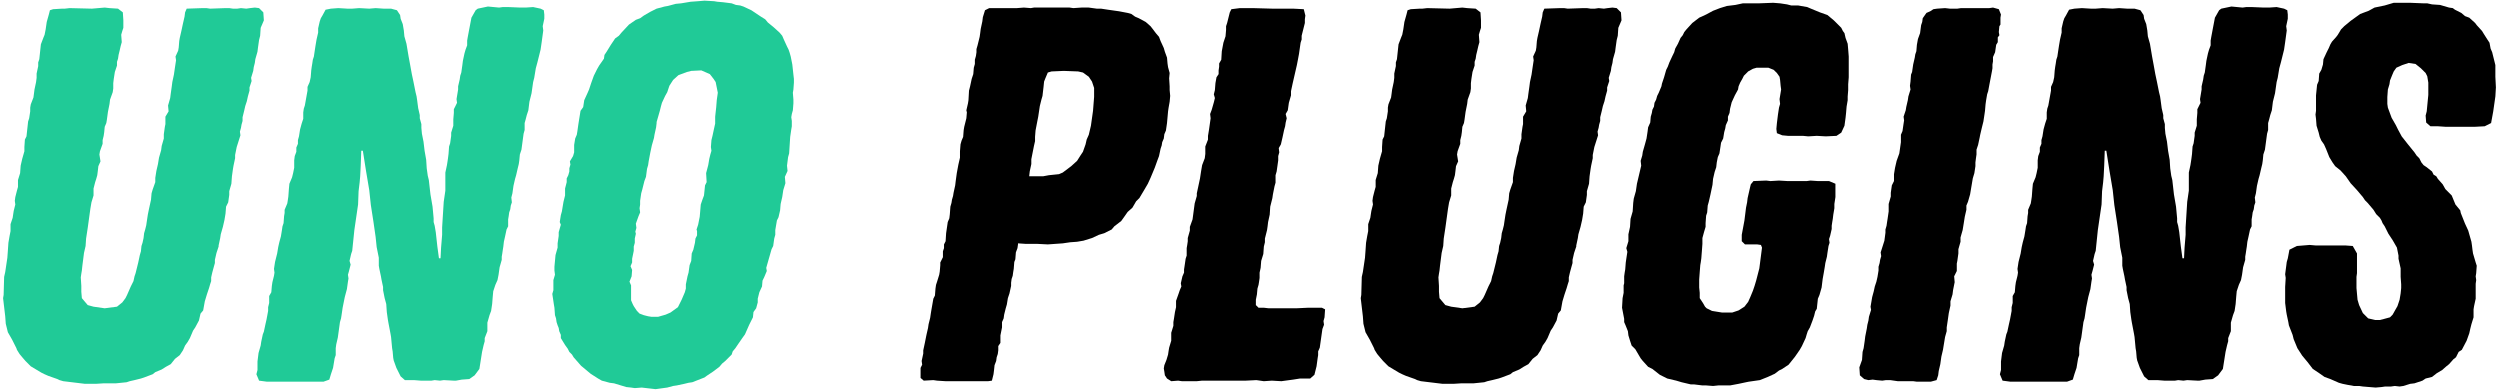<svg xmlns="http://www.w3.org/2000/svg" xmlns:xlink="http://www.w3.org/1999/xlink" width="1440" zoomAndPan="magnify" viewBox="0 0 1080 169.5" height="226" preserveAspectRatio="xMidYMid meet"><defs><g></g><clipPath id="a3ce067f0d"><path d="M 1.59 3 L 114 3 L 114 166 L 1.59 166 Z M 1.59 3 " clip-rule="nonzero"></path></clipPath><clipPath id="1f1c5dbd43"><path d="M 987 1 L 1078.41 1 L 1078.41 168 L 987 168 Z M 987 1 " clip-rule="nonzero"></path></clipPath></defs><g clip-path="url(#a3ce067f0d)"><g fill="#20ca97" fill-opacity="1"><g transform="translate(-13.151, 164.441)"><g><path d="M 49.891 1.375 L 40.469 0.234 L 38.859 -0.234 L 37.938 -0.688 L 34.031 -2.062 L 32.422 -2.766 L 31.031 -3.453 L 26.438 -6.203 L 24.141 -8.5 L 22.766 -10.109 L 21.609 -11.5 L 20.469 -13.328 L 20.234 -14.031 L 18.391 -17.703 L 16.547 -20.922 L 15.641 -24.594 L 15.406 -27.812 L 14.484 -35.641 L 14.719 -37.016 L 14.938 -44.828 L 15.406 -46.906 L 16.328 -53.109 L 16.547 -56.094 L 16.781 -59.547 L 17.25 -62.297 L 17.703 -64.609 L 17.703 -67.594 L 18.625 -70.344 L 18.859 -71.953 L 19.078 -73.344 L 19.766 -76.094 L 19.547 -77.703 L 19.766 -79.312 L 20.469 -82.078 L 20.922 -83.688 L 20.922 -86.672 L 21.844 -89.656 L 22.078 -92.875 L 22.766 -95.875 L 23.688 -99.094 L 23.688 -100.922 L 23.906 -104.141 L 24.594 -105.531 L 25.297 -111.969 L 25.75 -113.344 L 26.203 -116.328 L 26.203 -117.938 L 26.438 -119.328 L 27.594 -122.312 L 27.812 -123.922 L 28.047 -125.766 L 28.734 -128.984 L 28.969 -130.812 L 28.969 -132.656 L 29.656 -135.875 L 29.656 -137.484 L 30.125 -138.859 L 30.812 -145.297 L 31.953 -148.297 L 32.422 -149.438 L 32.875 -151.734 L 33.344 -154.953 L 34.25 -158.172 L 34.719 -160.016 L 36.094 -160.469 L 40 -160.703 L 41.156 -160.703 L 43.219 -160.938 L 52.875 -160.703 L 58.391 -161.172 L 60.469 -160.938 L 64.141 -160.703 L 66.219 -159.094 L 66.438 -155.641 L 66.438 -152.422 L 65.984 -151.047 L 65.516 -149.438 L 65.75 -146.219 L 65.297 -144.609 L 64.828 -142.547 L 64.375 -140.703 L 64.141 -139.094 L 63.688 -137.719 L 63.688 -136.109 L 62.766 -133.344 L 62.297 -130.359 L 62.078 -128.516 L 62.078 -126.219 L 61.844 -124.609 L 60.688 -121.391 L 60.469 -119.547 L 59.781 -116.109 L 59.312 -112.656 L 59.078 -111.281 L 58.391 -109.672 L 58.172 -107.359 L 57.938 -105.75 L 57.484 -103.922 L 57.484 -102.312 L 56.328 -99.094 L 56.094 -97.703 L 56.562 -94.719 L 55.641 -92.656 L 55.406 -90.578 L 55.172 -88.75 L 54.719 -87.141 L 54.266 -85.75 L 53.562 -83 L 53.562 -80 L 52.656 -77.016 L 52.188 -74.266 L 51.047 -65.984 L 50.344 -61.391 L 50.125 -58.172 L 49.438 -55.172 L 48.734 -49.656 L 48.516 -47.594 L 48.281 -46.219 L 48.047 -44.609 L 48.281 -40.922 L 48.281 -38.391 L 48.516 -35.641 L 51.047 -32.641 L 53.562 -31.953 L 58.391 -31.266 L 63.688 -31.953 L 65.984 -33.797 L 67.359 -35.641 L 68.047 -37.016 L 69.656 -40.688 L 70.812 -43 L 71.266 -45.062 L 71.734 -46.438 L 72.875 -51.047 L 73.562 -54.266 L 74.031 -55.875 L 74.266 -58.172 L 74.719 -59.547 L 75.172 -61.609 L 75.406 -63.688 L 75.875 -65.297 L 76.328 -67.125 L 76.562 -68.734 L 77.016 -71.734 L 77.484 -74.031 L 78.391 -78.172 L 78.625 -80.922 L 79.094 -82.531 L 80.234 -85.75 L 80.234 -87.594 L 80.703 -90.578 L 81.391 -93.578 L 81.844 -96.328 L 82.766 -99.547 L 83 -101.391 L 83.922 -104.609 L 83.922 -106.453 L 84.375 -109.672 L 84.609 -110.812 L 84.609 -114.031 L 85.984 -116.328 L 85.75 -118.859 L 86.672 -122.078 L 86.906 -123.922 L 87.359 -127.141 L 87.594 -128.984 L 88.281 -132.203 L 88.75 -135.422 L 89.203 -138.406 L 88.969 -140.016 L 90.125 -142.547 L 90.359 -143.922 L 90.578 -146.688 L 90.812 -148.062 L 91.5 -151.047 L 92.188 -154.266 L 92.875 -157.25 L 93.109 -159.094 L 93.797 -160.703 L 100.703 -160.938 L 102.312 -160.938 L 103.922 -160.703 L 110.578 -160.938 L 112.188 -160.938 L 113.797 -160.703 L 115.641 -160.703 L 117.25 -160.938 L 119.547 -160.703 L 121.156 -160.938 L 123.234 -161.172 L 125.062 -160.938 L 126.906 -159.094 L 127.141 -155.641 L 125.766 -152.422 L 125.531 -148.984 L 125.062 -147.141 L 124.609 -143.922 L 124.375 -142.078 L 123.453 -138.859 L 123.234 -137.25 L 122.766 -135.422 L 122.547 -133.812 L 121.625 -130.812 L 121.844 -129.438 L 120.938 -126.672 L 120.938 -125.297 L 120.234 -122.766 L 119.781 -120.703 L 119.094 -118.625 L 118.625 -116.562 L 117.938 -113.797 L 117.938 -112.188 L 117.484 -110.578 L 117.25 -109.203 L 116.797 -107.594 L 117.016 -105.984 L 115.406 -100.922 L 114.719 -97.484 L 114.719 -96.094 L 114.031 -92.875 L 113.797 -91.5 L 113.344 -88.281 L 113.109 -85.062 L 112.188 -81.844 L 112.188 -80.234 L 111.734 -77.016 L 110.812 -75.172 L 110.578 -72.188 L 110.125 -69.438 L 109.438 -66.438 L 108.516 -63.219 L 108.281 -61.609 L 107.594 -58.391 L 107.594 -57.938 L 106.672 -55.172 L 105.984 -52.188 L 105.984 -50.812 L 105.531 -49.203 L 104.844 -46.672 L 104.375 -44.609 L 104.375 -43 L 103.922 -41.609 L 103.453 -40 L 102.531 -37.25 L 101.625 -34.25 L 100.922 -30.344 L 99.781 -28.969 L 99.094 -25.984 L 97.484 -22.984 L 96.562 -21.609 L 95.188 -18.391 L 94.266 -16.781 L 93.109 -15.172 L 92.188 -13.109 L 90.812 -11.031 L 88.75 -9.422 L 86.906 -7.125 L 84.828 -5.984 L 83 -4.828 L 80.234 -3.672 L 79.094 -2.766 L 75.406 -1.375 L 74.031 -0.922 L 71.266 -0.234 L 69.203 0.234 L 67.828 0.688 L 63.219 1.156 L 57.938 1.156 L 54.484 1.375 Z M 49.891 1.375 "></path></g></g></g></g><g fill="#20ca97" fill-opacity="1"><g transform="translate(103.643, 164.441)"><g><path d="M 11.719 0.453 L 8.281 0 L 7.125 -2.766 L 7.594 -4.594 L 7.594 -8.281 L 8.047 -11.953 L 8.969 -15.172 L 9.203 -16.781 L 9.891 -20 L 10.344 -21.156 L 11.031 -24.375 L 11.5 -26.438 L 12.188 -30.125 L 12.188 -31.734 L 12.641 -33.562 L 12.641 -36.562 L 13.562 -38.172 L 13.797 -40.922 L 14.031 -42.531 L 14.719 -45.297 L 14.938 -46.672 L 14.719 -48.281 L 15.172 -51.266 L 16.094 -54.953 L 16.547 -57.703 L 17.016 -59.781 L 17.703 -62.297 L 18.156 -65.062 L 18.391 -66.672 L 18.859 -68.047 L 19.078 -71.047 L 19.312 -72.422 L 19.312 -73.797 L 20.469 -76.562 L 20.688 -77.938 L 20.922 -79.547 L 21.156 -82.766 L 21.375 -85.062 L 22.531 -87.828 L 22.984 -89.656 L 23.453 -91.969 L 23.453 -95.188 L 23.688 -97.016 L 24.375 -98.859 L 24.375 -100.703 L 25.062 -102.312 L 25.062 -103.922 L 25.516 -105.531 L 25.984 -108.516 L 26.672 -111.047 L 27.359 -113.109 L 27.359 -115.875 L 27.594 -117.484 L 28.047 -118.859 L 29.203 -125.297 L 29.203 -126.906 L 30.125 -128.984 L 30.578 -131.047 L 30.812 -134.031 L 31.031 -135.641 L 31.266 -137.031 L 31.5 -138.641 L 31.953 -140.016 L 32.188 -141.625 L 32.641 -144.609 L 33.109 -147.375 L 33.797 -150.359 L 33.797 -152.203 L 34.484 -155.188 L 34.953 -156.562 L 35.641 -157.719 L 37.016 -160.25 L 39.312 -160.703 L 42.531 -160.938 L 46.438 -160.703 L 48.516 -160.703 L 51.5 -160.938 L 55.875 -160.703 L 58.625 -160.938 L 62.078 -160.703 L 65.297 -160.703 L 67.828 -160.016 L 69.203 -157.953 L 69.438 -156.344 L 70.344 -154.031 L 70.812 -151.281 L 71.047 -148.75 L 71.953 -145.531 L 72.875 -140.016 L 73.562 -136.328 L 74.266 -132.422 L 74.953 -129.203 L 75.875 -124.609 L 76.328 -122.766 L 76.562 -121.156 L 77.016 -117.719 L 77.703 -114.719 L 77.703 -113.344 L 78.391 -110.812 L 78.391 -109.203 L 78.625 -106.672 L 79.312 -103.234 L 79.781 -99.312 L 80.469 -95.406 L 80.703 -91.734 L 81.156 -88.516 L 81.609 -86.672 L 82.312 -80.469 L 83.219 -75.172 L 83.688 -70.125 L 83.688 -68.516 L 84.141 -66.906 L 84.609 -64.141 L 85.297 -57.938 L 85.984 -52.875 L 86.672 -52.875 L 86.906 -57.484 L 87.359 -63 L 87.359 -66.219 L 88.047 -77.25 L 88.75 -82.078 L 88.75 -89.891 L 89.438 -93.109 L 89.656 -94.484 L 89.891 -96.094 L 90.125 -97.938 L 90.359 -101.156 L 90.812 -102.531 L 91.266 -105.75 L 91.266 -107.141 L 92.188 -110.125 L 92.188 -112.891 L 92.422 -115.641 L 92.422 -117.25 L 93.797 -120.016 L 93.578 -121.625 L 94.266 -125.766 L 94.266 -127.141 L 94.953 -130.125 L 95.188 -131.734 L 95.641 -133.109 L 96.094 -136.328 L 96.328 -138.172 L 97.016 -141.391 L 97.484 -143 L 98.172 -144.844 L 98.172 -146.906 L 98.406 -148.297 L 99.094 -151.969 L 100.016 -156.797 L 101.844 -160.016 L 102.766 -160.703 L 107.141 -161.625 L 111.969 -161.172 L 113.578 -161.391 L 115.875 -161.391 L 121.156 -161.172 L 123.453 -161.172 L 126.672 -161.391 L 129.891 -160.703 L 131.281 -160.016 L 131.5 -158.172 L 131.5 -156.344 L 130.812 -153.125 L 131.047 -151.281 L 130.359 -146.219 L 129.891 -143 L 128.516 -137.484 L 127.828 -134.953 L 127.141 -130.812 L 126.672 -128.984 L 125.984 -124.156 L 125.062 -120.469 L 124.609 -116.797 L 123.922 -114.719 L 123.453 -112.891 L 123 -111.281 L 123 -108.281 L 122.547 -106.672 L 121.625 -99.781 L 120.938 -97.703 L 120.703 -95.188 L 120.469 -93.578 L 120.016 -91.734 L 119.328 -88.75 L 118.859 -87.141 L 118.172 -84.141 L 117.719 -80.922 L 117.25 -79.094 L 117.484 -77.016 L 117.016 -75.641 L 116.797 -74.031 L 116.328 -72.656 L 116.109 -71.047 L 115.875 -69.656 L 115.875 -66.672 L 115.188 -65.297 L 114.5 -62.078 L 114.031 -60 L 113.797 -57.938 L 113.578 -56.562 L 113.344 -54.953 L 113.109 -53.562 L 113.109 -52.188 L 112.188 -48.969 L 111.734 -45.75 L 111.281 -43.453 L 110.359 -41.391 L 109.438 -38.625 L 109.203 -36.094 L 108.969 -33.109 L 108.516 -30.125 L 107.828 -28.281 L 106.906 -25.062 L 106.906 -21.375 L 105.75 -18.391 L 105.75 -17.016 L 105.297 -15.406 L 104.609 -12.422 L 103.453 -5.062 L 101.391 -2.297 L 99.094 -0.688 L 95.875 -0.453 L 93.344 0 L 92.422 0 L 88.047 -0.234 L 86.438 0 L 84.141 -0.234 L 82.766 0 L 78.172 0 L 75.172 -0.234 L 71.266 -0.234 L 69.438 -1.844 L 67.594 -5.516 L 66.438 -8.734 L 66.219 -9.891 L 65.984 -12.641 L 65.75 -14.031 L 65.297 -18.859 L 65.062 -20.234 L 64.141 -25.062 L 63.906 -26.438 L 63.453 -29.656 L 63.219 -33.109 L 62.531 -35.641 L 61.844 -39.078 L 61.844 -40.469 L 61.156 -43.688 L 60.922 -45.062 L 60.234 -48.281 L 60 -49.656 L 60 -53.109 L 59.078 -57.703 L 58.625 -62.078 L 57.703 -68.516 L 56.562 -75.875 L 55.875 -82.312 L 54.484 -90.578 L 53.109 -99.312 L 52.422 -99.312 L 52.188 -92.875 L 51.953 -88.281 L 51.734 -85.75 L 51.266 -81.844 L 51.047 -76.094 L 49.438 -65.062 L 48.516 -56.094 L 48.047 -54.719 L 47.359 -51.734 L 47.828 -50.125 L 47.125 -47.359 L 46.672 -45.75 L 46.906 -44.141 L 46.672 -42.766 L 46.219 -39.547 L 45.297 -36.094 L 44.375 -31.5 L 43.906 -28.281 L 43.688 -26.906 L 43.219 -25.297 L 42.297 -18.625 L 41.609 -15.641 L 41.391 -14.031 L 41.391 -11.031 L 40.922 -9.656 L 40.234 -5.516 L 39.312 -2.766 L 38.625 -0.453 L 36.094 0.453 Z M 11.719 0.453 "></path></g></g></g><g fill="#20ca97" fill-opacity="1"><g transform="translate(227.564, 164.441)"><g><path d="M 55.641 3.672 L 49.656 2.984 L 46.672 3.219 L 45.062 2.984 L 43 2.766 L 37.703 1.156 L 35.859 0.922 L 32.422 0 L 30.812 -0.922 L 27.594 -2.984 L 23.453 -6.438 L 20.234 -10.109 L 19.547 -11.266 L 18.391 -12.422 L 17.703 -13.797 L 16.547 -15.406 L 14.719 -18.391 L 14.719 -19.766 L 14.031 -21.375 L 13.797 -22.766 L 13.328 -23.906 L 12.875 -25.297 L 12.641 -26.906 L 12.188 -28.281 L 11.953 -31.5 L 11.719 -32.875 L 11.031 -37.469 L 11.5 -39.078 L 11.5 -43.453 L 12.188 -45.75 L 11.953 -47.594 L 11.953 -49.203 L 12.422 -54.266 L 13.328 -57.484 L 13.328 -59.312 L 13.797 -62.531 L 13.797 -64.141 L 14.719 -67.359 L 14.25 -68.516 L 14.719 -71.5 L 15.172 -73.109 L 15.859 -77.25 L 16.547 -80 L 16.547 -83 L 17.25 -85.75 L 17.25 -87.359 L 17.938 -88.75 L 18.391 -90.359 L 18.391 -91.734 L 18.859 -93.344 L 18.625 -94.719 L 20 -97.016 L 20.469 -98.625 L 20.469 -101.844 L 20.922 -104.609 L 21.609 -106.219 L 21.844 -107.594 L 22.297 -110.812 L 23.219 -116.562 L 24.375 -118.172 L 24.828 -121.156 L 26.203 -124.156 L 26.906 -125.766 L 27.812 -128.516 L 28.969 -131.734 L 30.344 -134.5 L 31.266 -136.109 L 33.344 -139.094 L 33.562 -140.703 L 34.484 -142.078 L 36.328 -145.078 L 38.172 -147.828 L 39.781 -148.984 L 40.922 -150.359 L 44.141 -153.812 L 47.125 -155.875 L 48.969 -156.562 L 50.578 -157.719 L 53.344 -159.328 L 56.094 -160.703 L 59.547 -161.625 L 60.922 -161.859 L 64.375 -162.781 L 66.672 -163 L 70.812 -163.688 L 74.031 -163.922 L 76.781 -164.156 L 80.922 -163.922 L 82.312 -163.688 L 84.828 -163.469 L 88.516 -163 L 90.359 -162.312 L 92.188 -162.078 L 93.578 -161.625 L 97.016 -160.016 L 101.156 -157.25 L 103 -156.109 L 104.141 -154.734 L 106.672 -152.656 L 109.203 -150.359 L 110.359 -148.984 L 111.047 -147.375 L 112.422 -144.375 L 113.109 -143 L 113.578 -141.625 L 114.031 -140.016 L 114.719 -136.562 L 115.188 -132.203 L 115.406 -130.359 L 115.406 -128.75 L 115.188 -125.766 L 114.953 -124.375 L 115.188 -121.391 L 115.188 -119.781 L 114.953 -116.797 L 114.5 -115.188 L 114.266 -113.797 L 114.5 -112.188 L 114.5 -109.891 L 114.266 -108.516 L 113.797 -105.297 L 113.578 -101.844 L 113.344 -98.172 L 112.891 -96.562 L 112.422 -92.875 L 112.656 -90.578 L 111.5 -88.047 L 111.734 -85.297 L 110.812 -82.312 L 110.359 -79.312 L 109.672 -76.328 L 109.438 -73.562 L 108.75 -70.578 L 108.062 -69.203 L 107.359 -65.062 L 107.359 -63 L 106.906 -61.391 L 106.453 -58.172 L 105.75 -56.781 L 103.453 -48.734 L 103.688 -47.359 L 102.531 -44.609 L 101.844 -43.219 L 101.625 -40.688 L 100.469 -38.172 L 99.781 -35.406 L 99.781 -33.797 L 99.094 -31.266 L 97.938 -29.656 L 97.703 -27.359 L 96.094 -24.141 L 94.266 -20 L 93.109 -18.391 L 91.047 -15.406 L 90.125 -14.031 L 88.969 -12.641 L 88.516 -11.266 L 85.75 -8.5 L 84.375 -7.359 L 83.219 -5.984 L 80.469 -3.906 L 77.703 -2.062 L 76.781 -1.375 L 71.5 0.688 L 69.891 0.922 L 68.047 1.375 L 64.828 2.062 L 63.219 2.297 L 60.688 2.984 Z M 53.797 -27.594 L 56.781 -27.594 L 60 -28.516 L 62.078 -29.422 L 65.297 -31.734 L 66.906 -34.953 L 68.281 -38.172 L 68.734 -39.781 L 68.734 -41.609 L 69.438 -45.062 L 69.891 -46.672 L 70.344 -49.891 L 71.047 -51.734 L 71.266 -54.953 L 71.953 -56.562 L 72.656 -59.547 L 72.875 -61.391 L 73.562 -62.766 L 73.562 -64.609 L 73.344 -65.297 L 74.031 -67.359 L 74.719 -70.812 L 75.172 -76.094 L 75.875 -78.172 L 76.562 -80 L 77.016 -84.375 L 77.703 -85.75 L 77.484 -89.656 L 78.391 -93.109 L 78.859 -95.875 L 79.312 -97.703 L 79.781 -99.312 L 79.547 -100.922 L 79.781 -103.922 L 80.234 -105.75 L 80.922 -108.969 L 81.391 -111.047 L 81.391 -114.031 L 81.844 -118.172 L 82.078 -121.156 L 82.531 -124.375 L 81.609 -128.984 L 80.703 -130.359 L 79.094 -132.422 L 75.406 -134.031 L 71.047 -133.812 L 69.203 -133.344 L 65.516 -131.969 L 63.219 -129.891 L 61.609 -127.375 L 60.688 -124.609 L 59.781 -123 L 58.391 -120.016 L 57.938 -118.406 L 57.484 -116.562 L 56.094 -111.734 L 56.094 -111.281 L 55.875 -109.438 L 55.172 -106.219 L 54.953 -104.844 L 54.031 -101.625 L 53.344 -98.406 L 52.656 -94.719 L 52.422 -93.109 L 51.953 -91.5 L 51.5 -88.047 L 50.812 -86.219 L 49.891 -82.531 L 49.438 -80.922 L 48.969 -77.703 L 48.969 -76.094 L 48.734 -74.484 L 48.969 -72.656 L 48.281 -71.047 L 47.125 -67.828 L 47.359 -65.984 L 46.906 -64.375 L 47.125 -63.453 L 46.672 -61.391 L 46.672 -59.547 L 46.219 -57.938 L 46.219 -56.094 L 45.516 -52.656 L 45.516 -51.047 L 44.828 -49.438 L 45.516 -47.828 L 45.297 -45.062 L 44.375 -42.766 L 45.062 -41.156 L 45.062 -34.719 L 45.75 -33.109 L 46.219 -32.188 L 47.594 -30.125 L 48.734 -28.969 L 50.578 -28.281 L 52.422 -27.812 Z M 53.797 -27.594 "></path></g></g></g><g fill="#000000" fill-opacity="1"><g transform="translate(339.072, 164.441)"><g></g></g></g><g fill="#000000" fill-opacity="1"><g transform="translate(390.572, 164.441)"><g><path d="M 17.938 0.234 L 14.25 0 L 12.641 -0.234 L 8.5 0 L 7.125 -1.156 L 7.125 -5.516 L 7.812 -6.891 L 7.594 -8.5 L 8.281 -11.719 L 8.281 -13.109 L 8.969 -16.328 L 9.656 -19.766 L 10.344 -22.766 L 10.578 -24.375 L 11.266 -27.125 L 11.5 -28.734 L 11.719 -30.125 L 12.641 -35.406 L 13.328 -36.781 L 13.562 -39.781 L 13.797 -41.391 L 14.25 -42.766 L 15.172 -45.75 L 15.406 -47.125 L 15.641 -49.891 L 15.641 -51.047 L 16.781 -53.344 L 16.781 -55.875 L 17.25 -57.25 L 17.25 -58.859 L 17.938 -60.234 L 18.156 -63.688 L 18.859 -68.516 L 19.547 -70.125 L 19.766 -71.953 L 20 -75.172 L 20.469 -76.781 L 20.688 -78.172 L 21.156 -79.781 L 21.375 -81.156 L 22.078 -84.375 L 22.297 -86.219 L 22.766 -89.656 L 23.453 -93.344 L 24.141 -96.328 L 24.141 -99.094 L 24.375 -102.078 L 24.828 -103.688 L 25.516 -105.297 L 25.75 -108.281 L 25.984 -109.672 L 26.906 -113.344 L 27.125 -115.875 L 26.906 -116.797 L 27.594 -119.781 L 27.812 -121.156 L 28.047 -125.297 L 28.516 -127.141 L 29.203 -130.359 L 29.891 -132.422 L 30.125 -135.188 L 30.578 -136.797 L 30.578 -138.641 L 31.031 -140.25 L 31.266 -141.859 L 31.266 -143.234 L 31.734 -144.844 L 32.641 -148.516 L 32.875 -150.125 L 33.109 -151.969 L 33.797 -155.188 L 34.031 -157.031 L 34.953 -160.016 L 36.781 -160.938 L 48.734 -160.938 L 51.734 -161.172 L 54.719 -160.938 L 56.094 -161.172 L 71.5 -161.172 L 73.109 -160.938 L 76.562 -161.172 L 79.781 -161.172 L 83.219 -160.703 L 85.062 -160.703 L 88.047 -160.25 L 92.875 -159.562 L 96.562 -158.859 L 98.172 -158.406 L 99.781 -157.25 L 101.391 -156.562 L 104.375 -154.953 L 106.453 -153.125 L 107.359 -151.969 L 108.75 -150.125 L 110.125 -148.516 L 110.812 -146.688 L 112.188 -143.688 L 112.656 -142.078 L 113.578 -139.547 L 113.797 -137.031 L 114.031 -135.422 L 114.719 -132.891 L 114.5 -130.594 L 114.719 -127.141 L 114.719 -125.531 L 114.953 -123 L 114.719 -120.469 L 114.266 -117.938 L 114.031 -116.328 L 113.578 -111.281 L 113.109 -108.062 L 112.422 -106.453 L 112.188 -104.609 L 111.5 -103 L 111.281 -101.625 L 110.812 -100.234 L 110.125 -97.016 L 109.438 -95.188 L 108.281 -91.969 L 106.453 -87.594 L 105.297 -85.062 L 103.688 -82.312 L 101.625 -78.859 L 100.234 -77.484 L 98.625 -74.719 L 96.562 -72.875 L 94.953 -70.578 L 93.797 -68.969 L 90.812 -66.672 L 89.656 -65.297 L 86.438 -63.688 L 84.141 -63 L 81.156 -61.609 L 77.484 -60.469 L 74.719 -60 L 71.734 -59.781 L 68.516 -59.312 L 62.078 -58.859 L 57.703 -59.078 L 52.656 -59.078 L 49.203 -59.312 L 49.203 -58.859 L 48.969 -57.25 L 48.281 -55.406 L 48.047 -52.422 L 47.594 -51.266 L 47.359 -48.281 L 47.125 -46.906 L 46.906 -45.297 L 46.438 -43.906 L 46.219 -42.297 L 46.219 -40.922 L 45.516 -37.703 L 44.828 -35.641 L 44.375 -32.875 L 43.906 -31.266 L 43.219 -28.516 L 43 -26.906 L 42.297 -25.297 L 42.297 -22.984 L 41.609 -19.547 L 41.609 -16.328 L 40.688 -14.938 L 40.688 -13.109 L 40.469 -11.5 L 40 -10.109 L 39.781 -8.5 L 39.078 -6.672 L 38.859 -4.594 L 38.625 -2.766 L 37.938 0 L 36.328 0.234 Z M 54.031 -88.281 L 60 -88.281 L 62.531 -88.75 L 66.906 -89.203 L 68.516 -89.891 L 72.188 -92.656 L 74.719 -94.953 L 76.328 -97.484 L 77.25 -98.859 L 78.391 -102.078 L 78.859 -104.141 L 79.781 -106.219 L 80.703 -110.125 L 81.609 -116.562 L 82.078 -122.547 L 82.078 -126.453 L 81.156 -129.203 L 79.781 -131.281 L 77.25 -133.109 L 75.172 -133.578 L 68.969 -133.812 L 63.688 -133.578 L 62.078 -133.109 L 60.922 -130.359 L 60.469 -129.203 L 60.234 -126.906 L 59.781 -123 L 59.312 -121.391 L 58.625 -118.625 L 57.938 -114.031 L 57.484 -111.734 L 56.781 -108.062 L 56.562 -105.297 L 56.562 -103.453 L 56.094 -101.391 L 54.953 -95.641 L 54.953 -93.578 L 54.266 -90.359 Z M 54.031 -88.281 "></path></g></g></g><g fill="#000000" fill-opacity="1"><g transform="translate(495.87, 164.441)"><g><path d="M 10.109 0.234 L 8.281 -0.922 L 7.359 -2.297 L 7.125 -3.906 L 6.891 -5.281 L 7.125 -6.672 L 8.047 -8.969 L 8.734 -11.266 L 8.969 -12.875 L 9.203 -14.25 L 10.109 -17.25 L 10.109 -20.688 L 11.031 -23.688 L 11.031 -25.297 L 11.266 -26.672 L 11.719 -29.656 L 12.188 -31.734 L 12.188 -34.484 L 13.328 -37.703 L 13.797 -39.078 L 14.484 -40.688 L 14.25 -42.078 L 14.938 -45.062 L 15.641 -46.672 L 15.641 -48.047 L 15.859 -49.438 L 16.328 -52.656 L 16.781 -54.031 L 16.781 -57.25 L 17.016 -58.625 L 17.25 -60.234 L 17.25 -61.609 L 18.156 -64.828 L 18.156 -66.438 L 19.312 -69.656 L 20.234 -76.562 L 21.156 -79.781 L 21.156 -80.922 L 22.531 -87.359 L 22.984 -90.359 L 23.453 -93.109 L 24.594 -96.094 L 24.828 -97.938 L 24.828 -101.156 L 25.984 -104.141 L 25.984 -105.75 L 26.438 -108.516 L 27.125 -113.344 L 26.906 -115.188 L 27.594 -117.016 L 28.516 -120.234 L 28.969 -122.078 L 28.516 -123.688 L 28.969 -125.531 L 29.203 -128.516 L 29.656 -131.047 L 30.578 -132.422 L 30.578 -134.031 L 30.812 -135.641 L 30.812 -137.031 L 31.734 -138.641 L 31.953 -142.312 L 32.641 -145.984 L 33.562 -148.75 L 33.797 -151.516 L 33.797 -153.125 L 34.25 -154.5 L 35.406 -159.094 L 36.094 -160.469 L 39.781 -160.938 L 45.297 -160.938 L 53.797 -160.703 L 62.766 -160.703 L 67.359 -160.469 L 68.047 -157.719 L 67.828 -156.109 L 67.828 -154.5 L 66.438 -148.984 L 66.438 -147.375 L 65.984 -145.984 L 65.297 -141.156 L 64.828 -138.641 L 64.375 -136.328 L 62.531 -128.281 L 61.844 -125.062 L 61.844 -123.234 L 60.922 -120.016 L 60.469 -116.797 L 59.547 -115.188 L 60 -113.344 L 59.547 -111.5 L 59.312 -109.891 L 58.859 -108.281 L 58.172 -105.062 L 57.484 -102.078 L 56.562 -100.469 L 56.781 -98.625 L 56.328 -97.016 L 56.328 -95.188 L 55.641 -90.359 L 55.172 -88.75 L 55.172 -85.531 L 54.719 -83.922 L 54.031 -80.469 L 53.797 -78.859 L 52.875 -75.172 L 52.656 -71.734 L 51.953 -68.516 L 51.734 -66.672 L 51.5 -65.062 L 50.578 -61.391 L 50.578 -59.781 L 50.125 -57.938 L 49.891 -54.719 L 48.969 -51.734 L 48.734 -48.734 L 48.281 -46.672 L 48.281 -44.375 L 48.047 -42.766 L 47.828 -41.391 L 47.359 -39.781 L 47.125 -37.25 L 46.672 -34.953 L 46.672 -32.641 L 47.828 -31.5 L 50.125 -31.5 L 52.188 -31.266 L 64.141 -31.266 L 69.203 -31.5 L 75.172 -31.5 L 76.562 -30.812 L 76.328 -27.359 L 75.875 -25.75 L 76.094 -24.141 L 75.406 -22.297 L 74.266 -14.25 L 73.562 -12.641 L 73.562 -11.031 L 73.344 -9.656 L 72.875 -6.203 L 71.953 -2.531 L 70.125 -0.922 L 65.75 -0.922 L 62.766 -0.453 L 57.703 0.234 L 53.562 0 L 50.125 0.234 L 46.906 -0.234 L 42.297 0 L 23.453 0 L 21.156 0.234 L 14.719 0.234 L 13.109 0 Z M 10.109 0.234 "></path></g></g></g><g fill="#000000" fill-opacity="1"><g transform="translate(573.349, 164.441)"><g><path d="M 49.891 1.375 L 40.469 0.234 L 38.859 -0.234 L 37.938 -0.688 L 34.031 -2.062 L 32.422 -2.766 L 31.031 -3.453 L 26.438 -6.203 L 24.141 -8.5 L 22.766 -10.109 L 21.609 -11.5 L 20.469 -13.328 L 20.234 -14.031 L 18.391 -17.703 L 16.547 -20.922 L 15.641 -24.594 L 15.406 -27.812 L 14.484 -35.641 L 14.719 -37.016 L 14.938 -44.828 L 15.406 -46.906 L 16.328 -53.109 L 16.547 -56.094 L 16.781 -59.547 L 17.25 -62.297 L 17.703 -64.609 L 17.703 -67.594 L 18.625 -70.344 L 18.859 -71.953 L 19.078 -73.344 L 19.766 -76.094 L 19.547 -77.703 L 19.766 -79.312 L 20.469 -82.078 L 20.922 -83.688 L 20.922 -86.672 L 21.844 -89.656 L 22.078 -92.875 L 22.766 -95.875 L 23.688 -99.094 L 23.688 -100.922 L 23.906 -104.141 L 24.594 -105.531 L 25.297 -111.969 L 25.75 -113.344 L 26.203 -116.328 L 26.203 -117.938 L 26.438 -119.328 L 27.594 -122.312 L 27.812 -123.922 L 28.047 -125.766 L 28.734 -128.984 L 28.969 -130.812 L 28.969 -132.656 L 29.656 -135.875 L 29.656 -137.484 L 30.125 -138.859 L 30.812 -145.297 L 31.953 -148.297 L 32.422 -149.438 L 32.875 -151.734 L 33.344 -154.953 L 34.25 -158.172 L 34.719 -160.016 L 36.094 -160.469 L 40 -160.703 L 41.156 -160.703 L 43.219 -160.938 L 52.875 -160.703 L 58.391 -161.172 L 60.469 -160.938 L 64.141 -160.703 L 66.219 -159.094 L 66.438 -155.641 L 66.438 -152.422 L 65.984 -151.047 L 65.516 -149.438 L 65.75 -146.219 L 65.297 -144.609 L 64.828 -142.547 L 64.375 -140.703 L 64.141 -139.094 L 63.688 -137.719 L 63.688 -136.109 L 62.766 -133.344 L 62.297 -130.359 L 62.078 -128.516 L 62.078 -126.219 L 61.844 -124.609 L 60.688 -121.391 L 60.469 -119.547 L 59.781 -116.109 L 59.312 -112.656 L 59.078 -111.281 L 58.391 -109.672 L 58.172 -107.359 L 57.938 -105.75 L 57.484 -103.922 L 57.484 -102.312 L 56.328 -99.094 L 56.094 -97.703 L 56.562 -94.719 L 55.641 -92.656 L 55.406 -90.578 L 55.172 -88.75 L 54.719 -87.141 L 54.266 -85.75 L 53.562 -83 L 53.562 -80 L 52.656 -77.016 L 52.188 -74.266 L 51.047 -65.984 L 50.344 -61.391 L 50.125 -58.172 L 49.438 -55.172 L 48.734 -49.656 L 48.516 -47.594 L 48.281 -46.219 L 48.047 -44.609 L 48.281 -40.922 L 48.281 -38.391 L 48.516 -35.641 L 51.047 -32.641 L 53.562 -31.953 L 58.391 -31.266 L 63.688 -31.953 L 65.984 -33.797 L 67.359 -35.641 L 68.047 -37.016 L 69.656 -40.688 L 70.812 -43 L 71.266 -45.062 L 71.734 -46.438 L 72.875 -51.047 L 73.562 -54.266 L 74.031 -55.875 L 74.266 -58.172 L 74.719 -59.547 L 75.172 -61.609 L 75.406 -63.688 L 75.875 -65.297 L 76.328 -67.125 L 76.562 -68.734 L 77.016 -71.734 L 77.484 -74.031 L 78.391 -78.172 L 78.625 -80.922 L 79.094 -82.531 L 80.234 -85.75 L 80.234 -87.594 L 80.703 -90.578 L 81.391 -93.578 L 81.844 -96.328 L 82.766 -99.547 L 83 -101.391 L 83.922 -104.609 L 83.922 -106.453 L 84.375 -109.672 L 84.609 -110.812 L 84.609 -114.031 L 85.984 -116.328 L 85.75 -118.859 L 86.672 -122.078 L 86.906 -123.922 L 87.359 -127.141 L 87.594 -128.984 L 88.281 -132.203 L 88.75 -135.422 L 89.203 -138.406 L 88.969 -140.016 L 90.125 -142.547 L 90.359 -143.922 L 90.578 -146.688 L 90.812 -148.062 L 91.5 -151.047 L 92.188 -154.266 L 92.875 -157.25 L 93.109 -159.094 L 93.797 -160.703 L 100.703 -160.938 L 102.312 -160.938 L 103.922 -160.703 L 110.578 -160.938 L 112.188 -160.938 L 113.797 -160.703 L 115.641 -160.703 L 117.25 -160.938 L 119.547 -160.703 L 121.156 -160.938 L 123.234 -161.172 L 125.062 -160.938 L 126.906 -159.094 L 127.141 -155.641 L 125.766 -152.422 L 125.531 -148.984 L 125.062 -147.141 L 124.609 -143.922 L 124.375 -142.078 L 123.453 -138.859 L 123.234 -137.25 L 122.766 -135.422 L 122.547 -133.812 L 121.625 -130.812 L 121.844 -129.438 L 120.938 -126.672 L 120.938 -125.297 L 120.234 -122.766 L 119.781 -120.703 L 119.094 -118.625 L 118.625 -116.562 L 117.938 -113.797 L 117.938 -112.188 L 117.484 -110.578 L 117.25 -109.203 L 116.797 -107.594 L 117.016 -105.984 L 115.406 -100.922 L 114.719 -97.484 L 114.719 -96.094 L 114.031 -92.875 L 113.797 -91.5 L 113.344 -88.281 L 113.109 -85.062 L 112.188 -81.844 L 112.188 -80.234 L 111.734 -77.016 L 110.812 -75.172 L 110.578 -72.188 L 110.125 -69.438 L 109.438 -66.438 L 108.516 -63.219 L 108.281 -61.609 L 107.594 -58.391 L 107.594 -57.938 L 106.672 -55.172 L 105.984 -52.188 L 105.984 -50.812 L 105.531 -49.203 L 104.844 -46.672 L 104.375 -44.609 L 104.375 -43 L 103.922 -41.609 L 103.453 -40 L 102.531 -37.25 L 101.625 -34.25 L 100.922 -30.344 L 99.781 -28.969 L 99.094 -25.984 L 97.484 -22.984 L 96.562 -21.609 L 95.188 -18.391 L 94.266 -16.781 L 93.109 -15.172 L 92.188 -13.109 L 90.812 -11.031 L 88.75 -9.422 L 86.906 -7.125 L 84.828 -5.984 L 83 -4.828 L 80.234 -3.672 L 79.094 -2.766 L 75.406 -1.375 L 74.031 -0.922 L 71.266 -0.234 L 69.203 0.234 L 67.828 0.688 L 63.219 1.156 L 57.938 1.156 L 54.484 1.375 Z M 49.891 1.375 "></path></g></g></g><g fill="#000000" fill-opacity="1"><g transform="translate(690.143, 164.441)"><g><path d="M 49.891 2.297 L 46.906 2.062 L 45.297 2.062 L 41.609 1.609 L 40.234 1.609 L 36.328 0.688 L 34.031 0 L 30.125 -0.922 L 26.906 -2.531 L 23.688 -5.062 L 21.844 -5.984 L 19.547 -8.5 L 18.625 -9.656 L 17.938 -10.812 L 16.328 -13.562 L 14.719 -15.172 L 14.031 -17.25 L 13.328 -19.547 L 13.109 -21.375 L 12.188 -23.688 L 11.5 -25.297 L 11.5 -26.672 L 10.578 -31.5 L 10.812 -35.641 L 11.266 -37.938 L 11.266 -41.156 L 11.5 -42.078 L 11.5 -45.062 L 11.719 -46.672 L 11.953 -48.047 L 12.188 -51.047 L 12.422 -52.656 L 12.875 -55.641 L 12.422 -57.25 L 13.328 -60.234 L 13.328 -63.219 L 14.031 -66.438 L 14.25 -69.891 L 15.172 -73.109 L 15.406 -76.781 L 15.641 -78.625 L 16.547 -81.844 L 17.016 -85.062 L 18.156 -89.891 L 18.859 -92.875 L 18.625 -94.953 L 19.312 -97.25 L 19.547 -98.859 L 20.469 -102.078 L 21.156 -104.609 L 21.609 -107.594 L 21.844 -109.438 L 22.766 -111.5 L 22.984 -114.031 L 23.453 -115.641 L 23.688 -117.016 L 24.375 -118.406 L 24.594 -120.016 L 25.297 -121.391 L 25.75 -123 L 26.438 -124.375 L 27.594 -127.141 L 27.812 -128.281 L 28.734 -131.047 L 29.656 -134.266 L 30.344 -135.641 L 31.031 -137.484 L 32.422 -140.469 L 33.109 -141.859 L 33.562 -143.469 L 34.719 -145.531 L 35.859 -148.062 L 36.781 -149.203 L 37.469 -150.594 L 38.391 -151.734 L 40.922 -154.5 L 43.906 -156.797 L 46.906 -158.172 L 49.891 -159.781 L 52.875 -160.938 L 55.875 -161.859 L 59.547 -162.312 L 62.766 -163 L 69.656 -163 L 75.875 -163.234 L 78.859 -163 L 81.844 -162.547 L 83.688 -162.078 L 86.672 -162.078 L 90.578 -161.391 L 92.188 -160.703 L 96.094 -159.094 L 99.312 -157.953 L 102.078 -155.641 L 105.297 -152.422 L 105.984 -151.047 L 106.672 -150.125 L 107.141 -148.062 L 108.062 -145.531 L 108.281 -143 L 108.516 -140.016 L 108.516 -131.047 L 108.281 -128.062 L 108.281 -125.531 L 108.062 -122.766 L 108.062 -121.156 L 107.594 -118.406 L 107.359 -115.641 L 107.141 -113.578 L 106.672 -110.125 L 105.297 -107.141 L 103.234 -105.75 L 98.625 -105.531 L 94.719 -105.75 L 91.047 -105.531 L 88.75 -105.75 L 82.312 -105.75 L 79.781 -105.984 L 77.484 -106.906 L 77.25 -108.75 L 77.484 -111.281 L 77.938 -114.953 L 78.391 -117.938 L 78.859 -119.547 L 78.625 -121.625 L 79.312 -125.766 L 79.094 -127.375 L 78.859 -129.891 L 78.625 -131.281 L 77.484 -132.891 L 76.094 -134.266 L 73.797 -135.188 L 68.734 -135.188 L 67.125 -134.719 L 65.062 -133.578 L 63.219 -131.734 L 62.531 -130.359 L 61.609 -128.75 L 60.922 -127.141 L 60.688 -125.766 L 59.312 -123.234 L 57.938 -120.234 L 57.25 -117.484 L 57.016 -115.641 L 56.328 -114.031 L 56.328 -112.422 L 55.406 -110.359 L 55.172 -108.969 L 54.719 -107.359 L 54.266 -104.609 L 53.344 -102.766 L 53.109 -101.156 L 52.656 -98.172 L 51.953 -96.562 L 51.5 -94.266 L 51.266 -92.188 L 50.578 -90.125 L 49.891 -87.141 L 49.656 -84.609 L 48.734 -80.234 L 48.047 -77.25 L 47.594 -75.641 L 47.359 -72.656 L 46.906 -71.266 L 46.672 -68.047 L 46.672 -66.438 L 45.984 -64.141 L 45.297 -61.609 L 45.297 -59.078 L 45.062 -55.875 L 44.828 -52.875 L 44.609 -51.266 L 44.375 -49.891 L 44.141 -46.906 L 43.906 -43.688 L 43.906 -40.234 L 44.141 -37.938 L 44.141 -35.641 L 45.516 -33.562 L 46.438 -31.953 L 47.125 -31.266 L 49.438 -30.125 L 53.797 -29.422 L 58.172 -29.422 L 60.922 -30.344 L 63.453 -31.953 L 65.062 -34.031 L 65.984 -36.094 L 67.125 -38.859 L 67.828 -40.922 L 68.516 -43.219 L 69.891 -48.516 L 71.047 -57.484 L 70.578 -58.625 L 68.969 -58.859 L 63.688 -58.859 L 62.297 -60.234 L 62.297 -63 L 63.453 -69.203 L 64.141 -74.719 L 64.609 -77.016 L 64.828 -78.859 L 65.984 -83.922 L 66.219 -84.828 L 67.359 -86.219 L 72.875 -86.438 L 74.719 -86.219 L 78.391 -86.438 L 82.078 -86.219 L 90.359 -86.219 L 91.969 -86.438 L 95.188 -86.219 L 100.016 -86.219 L 102.766 -85.062 L 102.766 -79.312 L 102.312 -76.328 L 102.312 -74.484 L 101.844 -71.734 L 101.625 -69.891 L 101.391 -68.516 L 101.156 -66.906 L 101.156 -65.516 L 100.469 -62.531 L 100.016 -61.156 L 100.234 -59.547 L 99.781 -58.172 L 99.312 -55.172 L 99.094 -53.562 L 98.406 -50.812 L 98.172 -49.203 L 97.703 -46.438 L 97.25 -43.906 L 96.797 -40.234 L 95.875 -37.016 L 95.188 -35.406 L 94.719 -31.031 L 94.031 -29.891 L 93.578 -28.047 L 92.875 -25.984 L 91.734 -22.984 L 90.812 -21.375 L 90.359 -20 L 89.891 -18.391 L 88.281 -14.938 L 87.359 -13.328 L 85.297 -10.344 L 82.531 -6.891 L 79.781 -5.062 L 78.391 -4.375 L 76.562 -2.984 L 73.562 -1.609 L 70.125 -0.234 L 65.297 0.453 L 64.141 0.688 L 60.922 1.375 L 57.25 2.062 L 52.188 2.062 Z M 49.891 2.297 "></path></g></g></g><g fill="#000000" fill-opacity="1"><g transform="translate(796.361, 164.441)"><g><path d="M 31.734 0.453 L 30.125 0.234 L 23.453 0.234 L 20.234 -0.234 L 18.391 -0.234 L 16.781 0 L 14.25 -0.234 L 12.641 -0.453 L 10.812 -0.234 L 8.969 -0.688 L 7.125 -2.297 L 6.891 -5.75 L 8.047 -8.969 L 8.281 -12.422 L 8.734 -14.031 L 9.203 -17.25 L 9.422 -19.078 L 10.109 -22.531 L 10.344 -24.141 L 10.812 -25.984 L 11.031 -27.594 L 11.953 -30.578 L 11.719 -31.953 L 12.422 -36.094 L 13.109 -38.625 L 13.562 -40.688 L 14.25 -42.766 L 14.719 -44.828 L 15.172 -47.594 L 15.172 -49.203 L 15.641 -50.812 L 15.859 -52.188 L 16.328 -53.797 L 16.094 -55.406 L 17.703 -60.469 L 18.156 -63.906 L 18.156 -65.297 L 18.625 -66.906 L 18.859 -68.516 L 19.078 -69.891 L 19.547 -73.109 L 19.547 -76.328 L 20.469 -79.547 L 20.469 -81.156 L 20.922 -84.375 L 21.844 -86.219 L 21.844 -89.203 L 22.297 -91.969 L 22.984 -94.953 L 24.141 -98.172 L 24.828 -103 L 24.828 -106.219 L 25.516 -107.828 L 25.984 -111.047 L 26.203 -112.422 L 25.984 -114.031 L 26.906 -116.797 L 27.125 -118.172 L 27.812 -121.156 L 28.047 -122.766 L 28.969 -125.766 L 28.734 -127.375 L 28.969 -129.203 L 29.203 -132.203 L 29.656 -133.344 L 30.125 -136.562 L 30.812 -139.547 L 31.031 -140.938 L 31.5 -142.312 L 31.734 -145.078 L 32.188 -147.594 L 33.109 -150.125 L 33.562 -153.578 L 34.031 -154.953 L 34.25 -156.562 L 35.859 -158.859 L 37.469 -159.562 L 38.859 -160.469 L 40.469 -160.703 L 43.906 -160.938 L 45.984 -160.703 L 49.203 -160.703 L 50.812 -160.938 L 63 -160.938 L 64.609 -161.172 L 67.125 -160.469 L 68.047 -158.172 L 67.828 -156.797 L 67.828 -153.812 L 67.359 -153.125 L 67.125 -150.594 L 67.359 -149.203 L 66.672 -148.297 L 66.672 -146.219 L 65.984 -145.078 L 65.516 -141.859 L 64.609 -139.781 L 64.609 -137.938 L 64.375 -136.562 L 64.375 -134.953 L 64.141 -133.578 L 63 -127.594 L 62.531 -125.062 L 62.078 -123.688 L 61.609 -120.938 L 61.391 -119.328 L 61.156 -116.562 L 60.922 -114.953 L 60.469 -111.969 L 59.781 -109.203 L 59.078 -106.219 L 58.859 -105.062 L 58.172 -101.844 L 57.484 -99.781 L 57.484 -97.703 L 57.25 -96.094 L 57.016 -94.266 L 57.016 -92.656 L 56.562 -89.656 L 55.875 -87.359 L 54.719 -80.469 L 53.797 -77.25 L 53.109 -75.641 L 53.109 -73.797 L 52.422 -70.812 L 51.953 -67.828 L 51.5 -65.062 L 50.578 -61.844 L 50.578 -60 L 49.656 -56.781 L 49.656 -54.953 L 49.203 -51.734 L 48.969 -50.578 L 48.969 -47.359 L 47.828 -45.062 L 48.047 -42.531 L 47.359 -39.078 L 47.125 -37.25 L 46.219 -34.25 L 46.219 -32.422 L 45.516 -29.203 L 45.062 -25.984 L 44.609 -22.984 L 44.609 -21.375 L 43.906 -18.859 L 43 -13.328 L 42.297 -10.344 L 41.844 -7.125 L 41.156 -4.141 L 40.922 -2.297 L 40.234 -0.234 L 37.703 0.453 Z M 31.734 0.453 "></path></g></g></g><g fill="#000000" fill-opacity="1"><g transform="translate(856.827, 164.441)"><g><path d="M 11.719 0.453 L 8.281 0 L 7.125 -2.766 L 7.594 -4.594 L 7.594 -8.281 L 8.047 -11.953 L 8.969 -15.172 L 9.203 -16.781 L 9.891 -20 L 10.344 -21.156 L 11.031 -24.375 L 11.5 -26.438 L 12.188 -30.125 L 12.188 -31.734 L 12.641 -33.562 L 12.641 -36.562 L 13.562 -38.172 L 13.797 -40.922 L 14.031 -42.531 L 14.719 -45.297 L 14.938 -46.672 L 14.719 -48.281 L 15.172 -51.266 L 16.094 -54.953 L 16.547 -57.703 L 17.016 -59.781 L 17.703 -62.297 L 18.156 -65.062 L 18.391 -66.672 L 18.859 -68.047 L 19.078 -71.047 L 19.312 -72.422 L 19.312 -73.797 L 20.469 -76.562 L 20.688 -77.938 L 20.922 -79.547 L 21.156 -82.766 L 21.375 -85.062 L 22.531 -87.828 L 22.984 -89.656 L 23.453 -91.969 L 23.453 -95.188 L 23.688 -97.016 L 24.375 -98.859 L 24.375 -100.703 L 25.062 -102.312 L 25.062 -103.922 L 25.516 -105.531 L 25.984 -108.516 L 26.672 -111.047 L 27.359 -113.109 L 27.359 -115.875 L 27.594 -117.484 L 28.047 -118.859 L 29.203 -125.297 L 29.203 -126.906 L 30.125 -128.984 L 30.578 -131.047 L 30.812 -134.031 L 31.031 -135.641 L 31.266 -137.031 L 31.5 -138.641 L 31.953 -140.016 L 32.188 -141.625 L 32.641 -144.609 L 33.109 -147.375 L 33.797 -150.359 L 33.797 -152.203 L 34.484 -155.188 L 34.953 -156.562 L 35.641 -157.719 L 37.016 -160.25 L 39.312 -160.703 L 42.531 -160.938 L 46.438 -160.703 L 48.516 -160.703 L 51.5 -160.938 L 55.875 -160.703 L 58.625 -160.938 L 62.078 -160.703 L 65.297 -160.703 L 67.828 -160.016 L 69.203 -157.953 L 69.438 -156.344 L 70.344 -154.031 L 70.812 -151.281 L 71.047 -148.75 L 71.953 -145.531 L 72.875 -140.016 L 73.562 -136.328 L 74.266 -132.422 L 74.953 -129.203 L 75.875 -124.609 L 76.328 -122.766 L 76.562 -121.156 L 77.016 -117.719 L 77.703 -114.719 L 77.703 -113.344 L 78.391 -110.812 L 78.391 -109.203 L 78.625 -106.672 L 79.312 -103.234 L 79.781 -99.312 L 80.469 -95.406 L 80.703 -91.734 L 81.156 -88.516 L 81.609 -86.672 L 82.312 -80.469 L 83.219 -75.172 L 83.688 -70.125 L 83.688 -68.516 L 84.141 -66.906 L 84.609 -64.141 L 85.297 -57.938 L 85.984 -52.875 L 86.672 -52.875 L 86.906 -57.484 L 87.359 -63 L 87.359 -66.219 L 88.047 -77.25 L 88.75 -82.078 L 88.75 -89.891 L 89.438 -93.109 L 89.656 -94.484 L 89.891 -96.094 L 90.125 -97.938 L 90.359 -101.156 L 90.812 -102.531 L 91.266 -105.75 L 91.266 -107.141 L 92.188 -110.125 L 92.188 -112.891 L 92.422 -115.641 L 92.422 -117.25 L 93.797 -120.016 L 93.578 -121.625 L 94.266 -125.766 L 94.266 -127.141 L 94.953 -130.125 L 95.188 -131.734 L 95.641 -133.109 L 96.094 -136.328 L 96.328 -138.172 L 97.016 -141.391 L 97.484 -143 L 98.172 -144.844 L 98.172 -146.906 L 98.406 -148.297 L 99.094 -151.969 L 100.016 -156.797 L 101.844 -160.016 L 102.766 -160.703 L 107.141 -161.625 L 111.969 -161.172 L 113.578 -161.391 L 115.875 -161.391 L 121.156 -161.172 L 123.453 -161.172 L 126.672 -161.391 L 129.891 -160.703 L 131.281 -160.016 L 131.5 -158.172 L 131.5 -156.344 L 130.812 -153.125 L 131.047 -151.281 L 130.359 -146.219 L 129.891 -143 L 128.516 -137.484 L 127.828 -134.953 L 127.141 -130.812 L 126.672 -128.984 L 125.984 -124.156 L 125.062 -120.469 L 124.609 -116.797 L 123.922 -114.719 L 123.453 -112.891 L 123 -111.281 L 123 -108.281 L 122.547 -106.672 L 121.625 -99.781 L 120.938 -97.703 L 120.703 -95.188 L 120.469 -93.578 L 120.016 -91.734 L 119.328 -88.75 L 118.859 -87.141 L 118.172 -84.141 L 117.719 -80.922 L 117.25 -79.094 L 117.484 -77.016 L 117.016 -75.641 L 116.797 -74.031 L 116.328 -72.656 L 116.109 -71.047 L 115.875 -69.656 L 115.875 -66.672 L 115.188 -65.297 L 114.5 -62.078 L 114.031 -60 L 113.797 -57.938 L 113.578 -56.562 L 113.344 -54.953 L 113.109 -53.562 L 113.109 -52.188 L 112.188 -48.969 L 111.734 -45.75 L 111.281 -43.453 L 110.359 -41.391 L 109.438 -38.625 L 109.203 -36.094 L 108.969 -33.109 L 108.516 -30.125 L 107.828 -28.281 L 106.906 -25.062 L 106.906 -21.375 L 105.75 -18.391 L 105.75 -17.016 L 105.297 -15.406 L 104.609 -12.422 L 103.453 -5.062 L 101.391 -2.297 L 99.094 -0.688 L 95.875 -0.453 L 93.344 0 L 92.422 0 L 88.047 -0.234 L 86.438 0 L 84.141 -0.234 L 82.766 0 L 78.172 0 L 75.172 -0.234 L 71.266 -0.234 L 69.438 -1.844 L 67.594 -5.516 L 66.438 -8.734 L 66.219 -9.891 L 65.984 -12.641 L 65.75 -14.031 L 65.297 -18.859 L 65.062 -20.234 L 64.141 -25.062 L 63.906 -26.438 L 63.453 -29.656 L 63.219 -33.109 L 62.531 -35.641 L 61.844 -39.078 L 61.844 -40.469 L 61.156 -43.688 L 60.922 -45.062 L 60.234 -48.281 L 60 -49.656 L 60 -53.109 L 59.078 -57.703 L 58.625 -62.078 L 57.703 -68.516 L 56.562 -75.875 L 55.875 -82.312 L 54.484 -90.578 L 53.109 -99.312 L 52.422 -99.312 L 52.188 -92.875 L 51.953 -88.281 L 51.734 -85.75 L 51.266 -81.844 L 51.047 -76.094 L 49.438 -65.062 L 48.516 -56.094 L 48.047 -54.719 L 47.359 -51.734 L 47.828 -50.125 L 47.125 -47.359 L 46.672 -45.75 L 46.906 -44.141 L 46.672 -42.766 L 46.219 -39.547 L 45.297 -36.094 L 44.375 -31.5 L 43.906 -28.281 L 43.688 -26.906 L 43.219 -25.297 L 42.297 -18.625 L 41.609 -15.641 L 41.391 -14.031 L 41.391 -11.031 L 40.922 -9.656 L 40.234 -5.516 L 39.312 -2.766 L 38.625 -0.453 L 36.094 0.453 Z M 11.719 0.453 "></path></g></g></g><g clip-path="url(#1f1c5dbd43)"><g fill="#000000" fill-opacity="1"><g transform="translate(980.748, 164.441)"><g><path d="M 45.516 2.984 L 40 2.531 L 38.391 2.297 L 36.094 2.297 L 33.562 1.844 L 31.266 1.375 L 29.656 0.922 L 25.984 -0.688 L 23.453 -1.609 L 21.156 -3.219 L 18.391 -5.062 L 16.094 -8.047 L 13.797 -10.812 L 11.719 -14.031 L 10.109 -17.938 L 9.656 -19.766 L 8.047 -23.906 L 7.812 -25.297 L 7.125 -28.516 L 6.891 -29.891 L 6.438 -33.562 L 6.438 -40.469 L 6.672 -44.375 L 6.438 -45.984 L 6.891 -49.438 L 7.125 -51.266 L 7.594 -52.875 L 8.281 -56.562 L 11.5 -58.172 L 17.016 -58.625 L 19.766 -58.391 L 32.641 -58.391 L 35.641 -58.172 L 37.469 -54.953 L 37.469 -46.438 L 37.25 -44.828 L 37.25 -40 L 37.703 -34.953 L 38.391 -32.641 L 40 -29.203 L 42.297 -26.906 L 45.297 -26.203 L 47.359 -26.203 L 49.203 -26.672 L 51.734 -27.359 L 52.875 -28.516 L 54.031 -30.578 L 54.953 -32.188 L 55.875 -34.953 L 56.328 -37.703 L 56.562 -40 L 56.562 -41.609 L 56.328 -44.828 L 56.328 -48.516 L 55.406 -52.656 L 55.406 -54.031 L 54.719 -57.484 L 52.875 -60.688 L 51.047 -63.453 L 49.438 -66.672 L 48.516 -68.047 L 48.047 -69.203 L 47.359 -70.344 L 45.75 -71.953 L 44.609 -73.797 L 42.078 -76.781 L 40.922 -77.938 L 40 -79.312 L 37.469 -82.312 L 34.719 -85.297 L 32.641 -88.281 L 30.344 -90.812 L 28.047 -92.656 L 26.906 -94.266 L 25.516 -96.562 L 24.141 -100.016 L 23.219 -102.078 L 22.078 -103.688 L 21.375 -105.297 L 20.922 -107.141 L 20 -110.125 L 19.766 -113.109 L 19.547 -114.953 L 19.766 -116.562 L 19.766 -123.234 L 20.234 -127.828 L 20.922 -129.438 L 21.156 -132.656 L 22.078 -134.266 L 22.766 -136.562 L 22.984 -138.859 L 24.375 -141.859 L 25.297 -143.688 L 25.984 -145.297 L 26.672 -146.453 L 28.516 -148.516 L 29.203 -149.438 L 30.578 -151.734 L 31.953 -153.125 L 34.719 -155.422 L 38.859 -158.406 L 42.531 -159.781 L 45.062 -161.172 L 49.438 -162.078 L 53.344 -163.234 L 60.469 -163.234 L 66.219 -163 L 67.828 -163 L 69.891 -162.547 L 73.344 -162.312 L 77.25 -161.172 L 78.859 -160.938 L 79.781 -160.25 L 82.531 -158.859 L 84.141 -157.484 L 85.984 -156.797 L 88.516 -154.5 L 89.203 -153.578 L 91.5 -151.047 L 92.188 -149.906 L 93.797 -147.375 L 94.719 -145.984 L 95.188 -143.469 L 95.875 -141.859 L 97.25 -136.328 L 97.25 -131.281 L 97.484 -126.672 L 97.25 -122.766 L 96.328 -116.328 L 95.406 -111.281 L 92.656 -109.891 L 88.516 -109.672 L 75.641 -109.672 L 72.422 -109.891 L 69.203 -109.891 L 67.359 -111.5 L 67.125 -114.5 L 67.594 -116.328 L 68.281 -123.453 L 68.281 -128.75 L 67.828 -131.5 L 67.125 -132.891 L 65.062 -134.953 L 62.766 -136.797 L 59.781 -137.25 L 57.016 -136.328 L 54.484 -135.188 L 53.344 -133.578 L 52.656 -131.969 L 51.734 -129.672 L 51.5 -128.062 L 50.812 -125.766 L 50.578 -122.547 L 50.578 -119.547 L 50.812 -117.938 L 52.422 -113.578 L 54.266 -110.359 L 55.172 -108.516 L 56.781 -105.531 L 59.312 -102.312 L 62.297 -98.625 L 63.219 -97.25 L 64.375 -96.094 L 65.297 -94.266 L 66.219 -93.109 L 67.594 -92.188 L 69.891 -90.359 L 70.578 -88.969 L 71.734 -88.281 L 72.422 -87.141 L 74.484 -84.828 L 75.641 -82.766 L 78.391 -80 L 80 -76.094 L 82.078 -73.562 L 82.312 -72.422 L 84.141 -67.828 L 85.531 -64.828 L 86.906 -60 L 87.141 -58.391 L 87.359 -56.562 L 87.594 -54.953 L 88.75 -51.047 L 89.203 -49.656 L 88.969 -46.438 L 88.75 -45.062 L 88.969 -43.453 L 88.75 -41.844 L 88.75 -35.406 L 88.047 -32.188 L 87.828 -30.812 L 87.828 -27.359 L 86.906 -24.375 L 86.438 -22.531 L 85.984 -20.469 L 84.828 -17.25 L 82.766 -13.328 L 81.391 -12.422 L 80.234 -10.109 L 79.094 -9.203 L 77.25 -7.125 L 76.094 -6.203 L 74.266 -4.594 L 71.953 -3.219 L 69.891 -1.609 L 67.125 -0.922 L 65.75 0 L 62.297 1.156 L 60.469 1.375 L 57.484 2.297 L 55.875 2.531 L 53.797 2.297 L 52.188 2.531 L 49.656 2.531 L 48.047 2.766 Z M 45.516 2.984 "></path></g></g></g></g></svg>